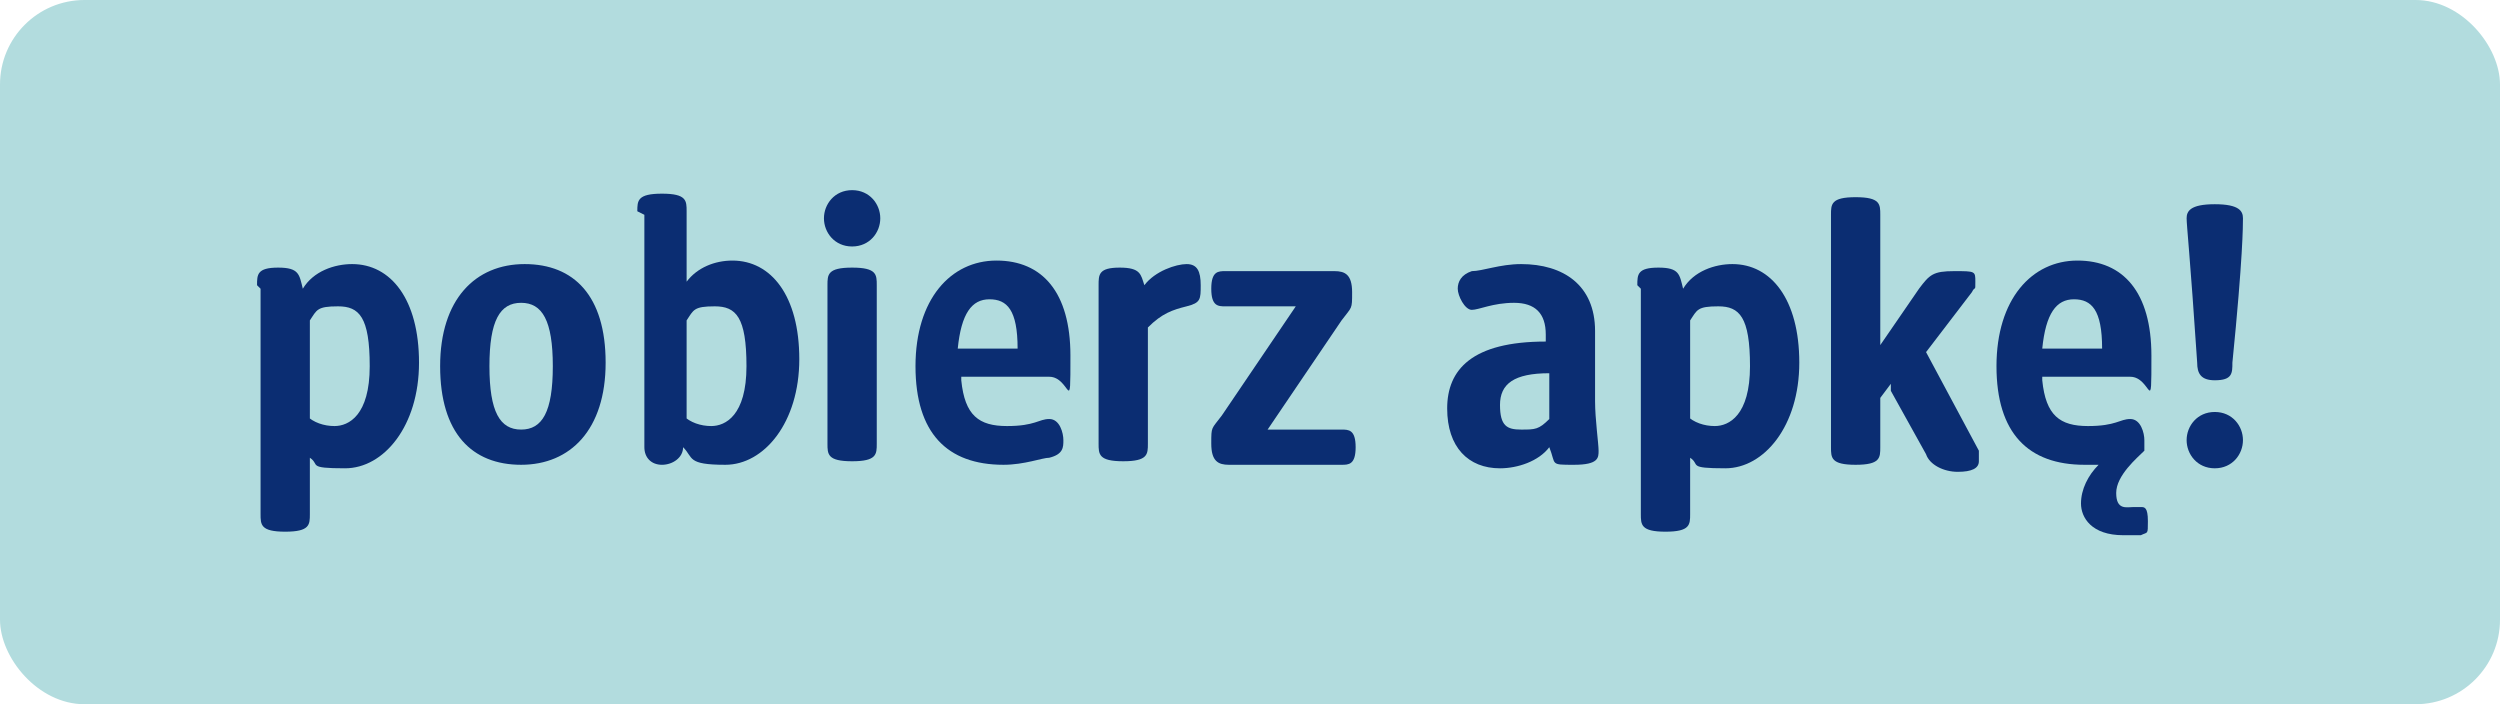 <?xml version="1.0" encoding="UTF-8"?>
<svg xmlns="http://www.w3.org/2000/svg" id="Layer_1" viewBox="0 0 71 20">
  <defs>
    <style>
      .cls-1 {
        fill: #b2dcde;
      }

      .cls-1, .cls-2 {
        stroke-width: 0px;
      }

      .cls-2 {
        fill: #0b2d72;
      }
    </style>
  </defs>
  <rect class="cls-1" width="71" height="20" rx="2.4" ry="2.4"/>
  <g>
    <path class="cls-2" d="M7.3,8.1c0-.3,0-.5.6-.5s.6.2.7.6c.3-.5.9-.7,1.4-.7,1.1,0,1.9,1,1.9,2.8s-1,3-2.1,3-.7-.1-1-.3v1.6c0,.3,0,.5-.7.5s-.7-.2-.7-.5v-6.4ZM8.7,11.8c.2.2.5.3.8.3.4,0,1-.3,1-1.7s-.3-1.7-.9-1.7-.6.1-.8.4v2.8Z"/>
    <path class="cls-2" d="M12.5,10.4c0-1.9,1-2.9,2.4-2.9s2.3.9,2.3,2.8-1,2.9-2.4,2.9-2.3-.9-2.3-2.8ZM15.7,10.4c0-1.3-.3-1.8-.9-1.8s-.9.5-.9,1.8.3,1.8.9,1.8.9-.5.9-1.8Z"/>
    <path class="cls-2" d="M18.1,6c0-.3,0-.5.7-.5s.7.2.7.5v2c.3-.4.8-.6,1.3-.6,1.1,0,1.9,1,1.9,2.8s-1,3-2.1,3-.9-.2-1.2-.5c0,.3-.3.5-.6.5s-.5-.2-.5-.5v-6.6ZM19.4,11.8c.2.2.5.3.8.3.4,0,1-.3,1-1.7s-.3-1.7-.9-1.7-.6.1-.8.4v2.8Z"/>
    <path class="cls-2" d="M24.2,7c-.5,0-.8-.4-.8-.8s.3-.8.8-.8.8.4.8.8-.3.8-.8.8ZM23.5,8.1c0-.3,0-.5.7-.5s.7.2.7.5v4.5c0,.3,0,.5-.7.5s-.7-.2-.7-.5v-4.5Z"/>
    <path class="cls-2" d="M27.3,10.8c.1,1,.5,1.3,1.3,1.3s.9-.2,1.2-.2c.3,0,.4.4.4.6s0,.4-.4.5c-.2,0-.7.2-1.3.2-1.6,0-2.5-.9-2.5-2.8s1-3,2.3-3,2.1.9,2.1,2.7,0,.6-.6.6h-2.5ZM28.9,9.9c0-1.1-.3-1.4-.8-1.4s-.8.4-.9,1.4h1.7Z"/>
    <path class="cls-2" d="M31.2,8.1c0-.3,0-.5.6-.5s.6.2.7.5h0c.3-.4.9-.6,1.2-.6s.4.2.4.6,0,.5-.4.6c-.4.1-.7.2-1.1.6v3.3c0,.3,0,.5-.7.5s-.7-.2-.7-.5v-4.5Z"/>
    <path class="cls-2" d="M34.9,13.2c-.3,0-.5-.1-.5-.6s0-.4.3-.8l2.1-3.1h-2c-.2,0-.4,0-.4-.5s.2-.5.4-.5h3.1c.3,0,.5.1.5.6s0,.4-.3.8l-2.1,3.1h2.1c.2,0,.4,0,.4.5s-.2.5-.4.5h-3.3Z"/>
    <path class="cls-2" d="M45.3,11.4c0,.5.1,1.2.1,1.4s0,.4-.7.4-.5,0-.7-.5c-.3.4-.9.6-1.4.6-.9,0-1.5-.6-1.5-1.7s.7-1.9,2.8-1.9h0v-.2c0-.6-.3-.9-.9-.9s-1,.2-1.2.2-.4-.4-.4-.6.1-.4.4-.5c.3,0,.8-.2,1.4-.2,1.2,0,2.1.6,2.1,1.9v2.1ZM44,10.6h0c-1,0-1.4.3-1.4.9s.2.7.6.7.5,0,.8-.3v-1.3Z"/>
    <path class="cls-2" d="M46.5,8.1c0-.3,0-.5.6-.5s.6.2.7.6c.3-.5.9-.7,1.4-.7,1.1,0,1.9,1,1.9,2.8s-1,3-2.1,3-.7-.1-1-.3v1.6c0,.3,0,.5-.7.5s-.7-.2-.7-.5v-6.4ZM47.9,11.8c.2.2.5.3.8.3.4,0,1-.3,1-1.7s-.3-1.7-.9-1.7-.6.1-.8.4v2.8Z"/>
    <path class="cls-2" d="M53.7,10.9l-.3.4v1.4c0,.3,0,.5-.7.5s-.7-.2-.7-.5v-6.6c0-.3,0-.5.7-.5s.7.2.7.5v3.7l1.1-1.6c.3-.4.4-.5,1-.5s.6,0,.6.3,0,.1-.1.3l-1.3,1.7,1.5,2.8c0,0,0,.2,0,.3,0,.2-.2.3-.6.3s-.8-.2-.9-.5l-1-1.8Z"/>
    <path class="cls-2" d="M58,10.8c.1,1,.5,1.3,1.3,1.3s.9-.2,1.2-.2.4.4.4.6,0,.2,0,.3c-.2.2-.8.7-.8,1.2s.3.4.5.4.1,0,.2,0c.1,0,.2,0,.2.4s0,.3-.2.4c-.1,0-.3,0-.5,0-.9,0-1.2-.5-1.2-.9s.2-.8.5-1.1c0,0-.2,0-.4,0-1.6,0-2.5-.9-2.5-2.8s1-3,2.3-3,2.1.9,2.1,2.7,0,.6-.6.6h-2.5ZM59.7,9.9c0-1.1-.3-1.4-.8-1.4s-.8.4-.9,1.4h1.7Z"/>
    <path class="cls-2" d="M62.1,12.5c0-.4.3-.8.8-.8s.8.4.8.8-.3.8-.8.8-.8-.4-.8-.8ZM62.9,10.8c-.4,0-.5-.2-.5-.5-.2-3-.3-3.9-.3-4.1s.1-.4.8-.4.8.2.8.4,0,1.1-.3,4.1c0,.3,0,.5-.5.5Z"/>
  </g>
</svg>
